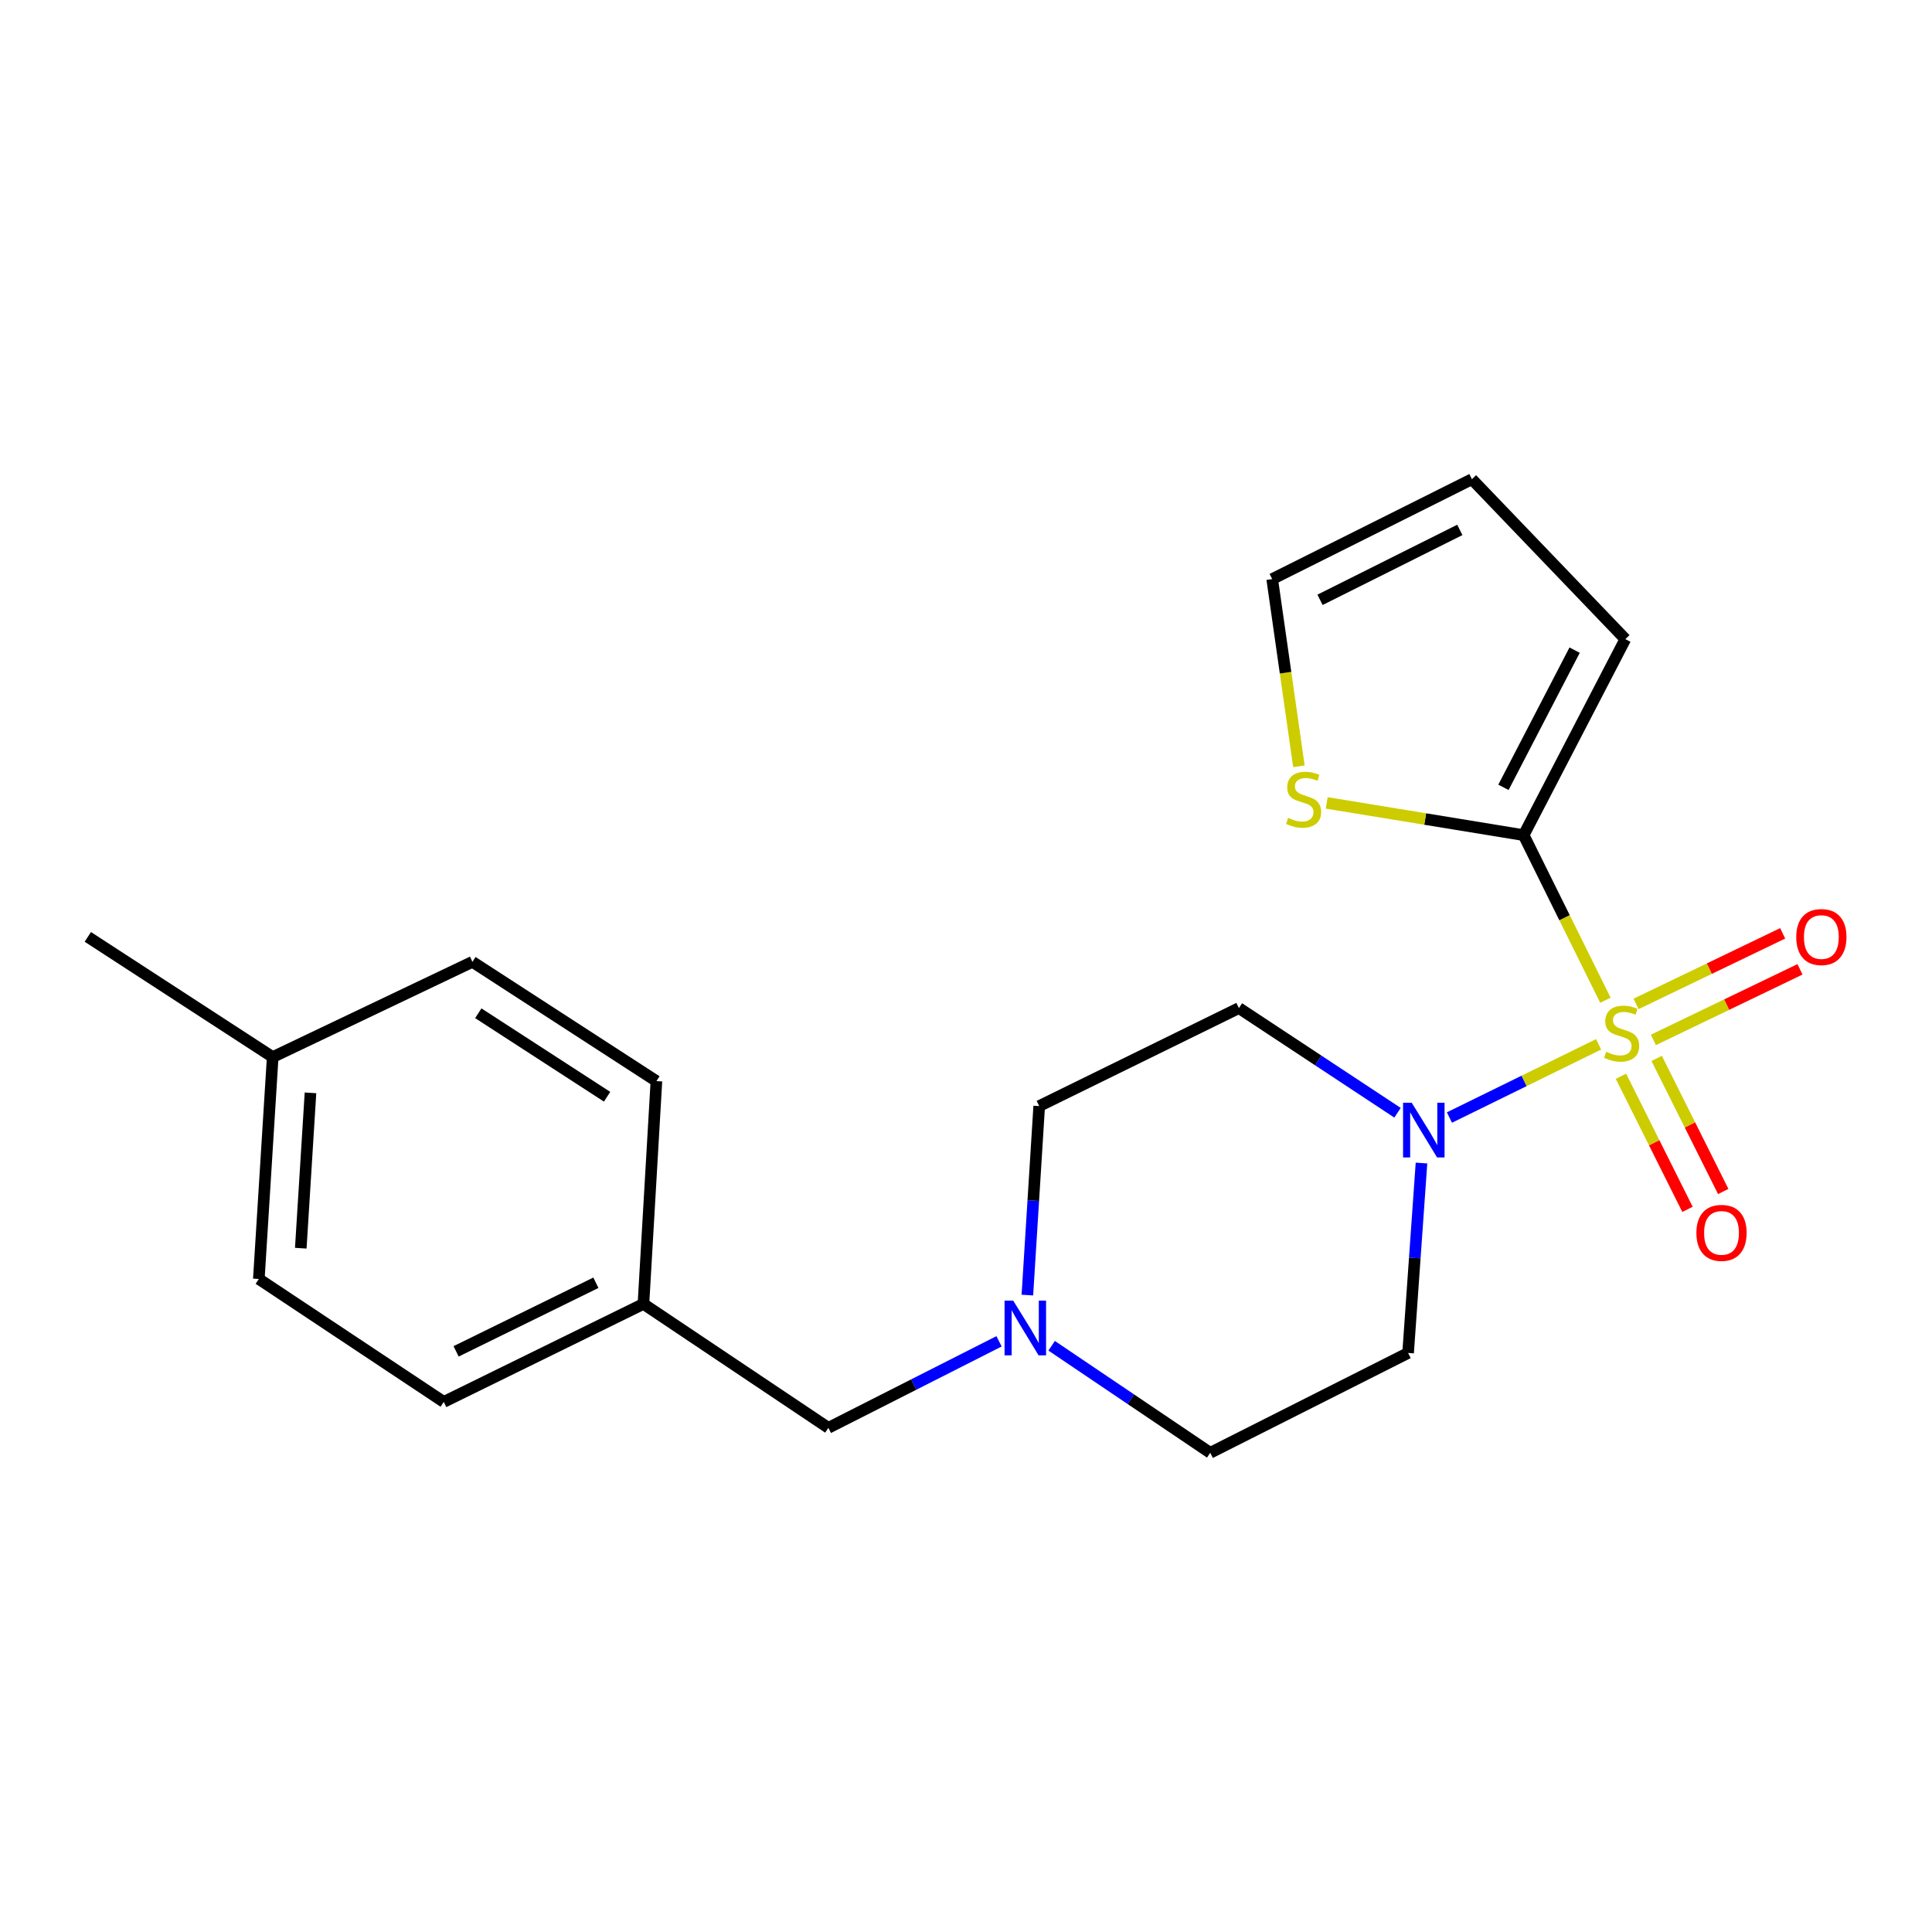 <?xml version='1.0' encoding='iso-8859-1'?>
<svg version='1.1' baseProfile='full'
              xmlns='http://www.w3.org/2000/svg'
                      xmlns:rdkit='http://www.rdkit.org/xml'
                      xmlns:xlink='http://www.w3.org/1999/xlink'
                  xml:space='preserve'
width='1000px' height='1000px' viewBox='0 0 1000 1000'>
<!-- END OF HEADER -->
<rect style='opacity:1.0;fill:#FFFFFF;stroke:none' width='1000' height='1000' x='0' y='0'> </rect>
<path class='bond-0' d='M 827.431,540.544 L 788.826,559.49' style='fill:none;fill-rule:evenodd;stroke:#CCCC00;stroke-width:6px;stroke-linecap:butt;stroke-linejoin:miter;stroke-opacity:1' />
<path class='bond-0' d='M 788.826,559.49 L 750.221,578.435' style='fill:none;fill-rule:evenodd;stroke:#0000FF;stroke-width:6px;stroke-linecap:butt;stroke-linejoin:miter;stroke-opacity:1' />
<path class='bond-1' d='M 830.955,517.712 L 809.797,474.988' style='fill:none;fill-rule:evenodd;stroke:#CCCC00;stroke-width:6px;stroke-linecap:butt;stroke-linejoin:miter;stroke-opacity:1' />
<path class='bond-1' d='M 809.797,474.988 L 788.639,432.264' style='fill:none;fill-rule:evenodd;stroke:#000000;stroke-width:6px;stroke-linecap:butt;stroke-linejoin:miter;stroke-opacity:1' />
<path class='bond-4' d='M 839.002,557.082 L 856.225,591.524' style='fill:none;fill-rule:evenodd;stroke:#CCCC00;stroke-width:6px;stroke-linecap:butt;stroke-linejoin:miter;stroke-opacity:1' />
<path class='bond-4' d='M 856.225,591.524 L 873.448,625.967' style='fill:none;fill-rule:evenodd;stroke:#FF0000;stroke-width:6px;stroke-linecap:butt;stroke-linejoin:miter;stroke-opacity:1' />
<path class='bond-4' d='M 857.495,547.835 L 874.718,582.277' style='fill:none;fill-rule:evenodd;stroke:#CCCC00;stroke-width:6px;stroke-linecap:butt;stroke-linejoin:miter;stroke-opacity:1' />
<path class='bond-4' d='M 874.718,582.277 L 891.941,616.719' style='fill:none;fill-rule:evenodd;stroke:#FF0000;stroke-width:6px;stroke-linecap:butt;stroke-linejoin:miter;stroke-opacity:1' />
<path class='bond-5' d='M 855.795,538.252 L 893.736,519.988' style='fill:none;fill-rule:evenodd;stroke:#CCCC00;stroke-width:6px;stroke-linecap:butt;stroke-linejoin:miter;stroke-opacity:1' />
<path class='bond-5' d='M 893.736,519.988 L 931.677,501.724' style='fill:none;fill-rule:evenodd;stroke:#FF0000;stroke-width:6px;stroke-linecap:butt;stroke-linejoin:miter;stroke-opacity:1' />
<path class='bond-5' d='M 846.827,519.623 L 884.768,501.358' style='fill:none;fill-rule:evenodd;stroke:#CCCC00;stroke-width:6px;stroke-linecap:butt;stroke-linejoin:miter;stroke-opacity:1' />
<path class='bond-5' d='M 884.768,501.358 L 922.709,483.094' style='fill:none;fill-rule:evenodd;stroke:#FF0000;stroke-width:6px;stroke-linecap:butt;stroke-linejoin:miter;stroke-opacity:1' />
<path class='bond-6' d='M 735.759,601.993 L 732.294,651.141' style='fill:none;fill-rule:evenodd;stroke:#0000FF;stroke-width:6px;stroke-linecap:butt;stroke-linejoin:miter;stroke-opacity:1' />
<path class='bond-6' d='M 732.294,651.141 L 728.829,700.289' style='fill:none;fill-rule:evenodd;stroke:#000000;stroke-width:6px;stroke-linecap:butt;stroke-linejoin:miter;stroke-opacity:1' />
<path class='bond-7' d='M 723.354,575.962 L 682.305,548.87' style='fill:none;fill-rule:evenodd;stroke:#0000FF;stroke-width:6px;stroke-linecap:butt;stroke-linejoin:miter;stroke-opacity:1' />
<path class='bond-7' d='M 682.305,548.87 L 641.256,521.778' style='fill:none;fill-rule:evenodd;stroke:#000000;stroke-width:6px;stroke-linecap:butt;stroke-linejoin:miter;stroke-opacity:1' />
<path class='bond-2' d='M 788.639,432.264 L 737.672,423.922' style='fill:none;fill-rule:evenodd;stroke:#000000;stroke-width:6px;stroke-linecap:butt;stroke-linejoin:miter;stroke-opacity:1' />
<path class='bond-2' d='M 737.672,423.922 L 686.705,415.58' style='fill:none;fill-rule:evenodd;stroke:#CCCC00;stroke-width:6px;stroke-linecap:butt;stroke-linejoin:miter;stroke-opacity:1' />
<path class='bond-8' d='M 788.639,432.264 L 841.27,330.816' style='fill:none;fill-rule:evenodd;stroke:#000000;stroke-width:6px;stroke-linecap:butt;stroke-linejoin:miter;stroke-opacity:1' />
<path class='bond-8' d='M 778.181,407.526 L 815.022,336.512' style='fill:none;fill-rule:evenodd;stroke:#000000;stroke-width:6px;stroke-linecap:butt;stroke-linejoin:miter;stroke-opacity:1' />
<path class='bond-9' d='M 672.314,396.626 L 665.4,348.18' style='fill:none;fill-rule:evenodd;stroke:#CCCC00;stroke-width:6px;stroke-linecap:butt;stroke-linejoin:miter;stroke-opacity:1' />
<path class='bond-9' d='M 665.4,348.18 L 658.486,299.734' style='fill:none;fill-rule:evenodd;stroke:#000000;stroke-width:6px;stroke-linecap:butt;stroke-linejoin:miter;stroke-opacity:1' />
<path class='bond-3' d='M 531.766,670.33 L 534.828,621.416' style='fill:none;fill-rule:evenodd;stroke:#0000FF;stroke-width:6px;stroke-linecap:butt;stroke-linejoin:miter;stroke-opacity:1' />
<path class='bond-3' d='M 534.828,621.416 L 537.89,572.502' style='fill:none;fill-rule:evenodd;stroke:#000000;stroke-width:6px;stroke-linecap:butt;stroke-linejoin:miter;stroke-opacity:1' />
<path class='bond-13' d='M 517.102,694.26 L 472.935,716.652' style='fill:none;fill-rule:evenodd;stroke:#0000FF;stroke-width:6px;stroke-linecap:butt;stroke-linejoin:miter;stroke-opacity:1' />
<path class='bond-13' d='M 472.935,716.652 L 428.769,739.044' style='fill:none;fill-rule:evenodd;stroke:#000000;stroke-width:6px;stroke-linecap:butt;stroke-linejoin:miter;stroke-opacity:1' />
<path class='bond-22' d='M 544.326,696.564 L 585.371,724.265' style='fill:none;fill-rule:evenodd;stroke:#0000FF;stroke-width:6px;stroke-linecap:butt;stroke-linejoin:miter;stroke-opacity:1' />
<path class='bond-22' d='M 585.371,724.265 L 626.416,751.967' style='fill:none;fill-rule:evenodd;stroke:#000000;stroke-width:6px;stroke-linecap:butt;stroke-linejoin:miter;stroke-opacity:1' />
<path class='bond-11' d='M 728.829,700.289 L 626.416,751.967' style='fill:none;fill-rule:evenodd;stroke:#000000;stroke-width:6px;stroke-linecap:butt;stroke-linejoin:miter;stroke-opacity:1' />
<path class='bond-12' d='M 641.256,521.778 L 537.89,572.502' style='fill:none;fill-rule:evenodd;stroke:#000000;stroke-width:6px;stroke-linecap:butt;stroke-linejoin:miter;stroke-opacity:1' />
<path class='bond-10' d='M 841.27,330.816 L 761.864,248.033' style='fill:none;fill-rule:evenodd;stroke:#000000;stroke-width:6px;stroke-linecap:butt;stroke-linejoin:miter;stroke-opacity:1' />
<path class='bond-21' d='M 658.486,299.734 L 761.864,248.033' style='fill:none;fill-rule:evenodd;stroke:#000000;stroke-width:6px;stroke-linecap:butt;stroke-linejoin:miter;stroke-opacity:1' />
<path class='bond-21' d='M 683.241,310.471 L 755.605,274.281' style='fill:none;fill-rule:evenodd;stroke:#000000;stroke-width:6px;stroke-linecap:butt;stroke-linejoin:miter;stroke-opacity:1' />
<path class='bond-14' d='M 428.769,739.044 L 333.041,674.904' style='fill:none;fill-rule:evenodd;stroke:#000000;stroke-width:6px;stroke-linecap:butt;stroke-linejoin:miter;stroke-opacity:1' />
<path class='bond-16' d='M 333.041,674.904 L 339.76,559.58' style='fill:none;fill-rule:evenodd;stroke:#000000;stroke-width:6px;stroke-linecap:butt;stroke-linejoin:miter;stroke-opacity:1' />
<path class='bond-17' d='M 333.041,674.904 L 229.686,725.628' style='fill:none;fill-rule:evenodd;stroke:#000000;stroke-width:6px;stroke-linecap:butt;stroke-linejoin:miter;stroke-opacity:1' />
<path class='bond-17' d='M 308.428,663.952 L 236.08,699.459' style='fill:none;fill-rule:evenodd;stroke:#000000;stroke-width:6px;stroke-linecap:butt;stroke-linejoin:miter;stroke-opacity:1' />
<path class='bond-15' d='M 141.148,547.14 L 133.969,662.005' style='fill:none;fill-rule:evenodd;stroke:#000000;stroke-width:6px;stroke-linecap:butt;stroke-linejoin:miter;stroke-opacity:1' />
<path class='bond-15' d='M 160.707,565.66 L 155.681,646.065' style='fill:none;fill-rule:evenodd;stroke:#000000;stroke-width:6px;stroke-linecap:butt;stroke-linejoin:miter;stroke-opacity:1' />
<path class='bond-20' d='M 141.148,547.14 L 45.455,484.93' style='fill:none;fill-rule:evenodd;stroke:#000000;stroke-width:6px;stroke-linecap:butt;stroke-linejoin:miter;stroke-opacity:1' />
<path class='bond-23' d='M 141.148,547.14 L 244.526,497.852' style='fill:none;fill-rule:evenodd;stroke:#000000;stroke-width:6px;stroke-linecap:butt;stroke-linejoin:miter;stroke-opacity:1' />
<path class='bond-18' d='M 339.76,559.58 L 244.526,497.852' style='fill:none;fill-rule:evenodd;stroke:#000000;stroke-width:6px;stroke-linecap:butt;stroke-linejoin:miter;stroke-opacity:1' />
<path class='bond-18' d='M 314.229,567.671 L 247.565,524.461' style='fill:none;fill-rule:evenodd;stroke:#000000;stroke-width:6px;stroke-linecap:butt;stroke-linejoin:miter;stroke-opacity:1' />
<path class='bond-19' d='M 229.686,725.628 L 133.969,662.005' style='fill:none;fill-rule:evenodd;stroke:#000000;stroke-width:6px;stroke-linecap:butt;stroke-linejoin:miter;stroke-opacity:1' />
<path  class='atom-0' d='M 831.363 544.409
Q 831.683 544.529, 833.003 545.089
Q 834.323 545.649, 835.763 546.009
Q 837.243 546.329, 838.683 546.329
Q 841.363 546.329, 842.923 545.049
Q 844.483 543.729, 844.483 541.449
Q 844.483 539.889, 843.683 538.929
Q 842.923 537.969, 841.723 537.449
Q 840.523 536.929, 838.523 536.329
Q 836.003 535.569, 834.483 534.849
Q 833.003 534.129, 831.923 532.609
Q 830.883 531.089, 830.883 528.529
Q 830.883 524.969, 833.283 522.769
Q 835.723 520.569, 840.523 520.569
Q 843.803 520.569, 847.523 522.129
L 846.603 525.209
Q 843.203 523.809, 840.643 523.809
Q 837.883 523.809, 836.363 524.969
Q 834.843 526.089, 834.883 528.049
Q 834.883 529.569, 835.643 530.489
Q 836.443 531.409, 837.563 531.929
Q 838.723 532.449, 840.643 533.049
Q 843.203 533.849, 844.723 534.649
Q 846.243 535.449, 847.323 537.089
Q 848.443 538.689, 848.443 541.449
Q 848.443 545.369, 845.803 547.489
Q 843.203 549.569, 838.843 549.569
Q 836.323 549.569, 834.403 549.009
Q 832.523 548.489, 830.283 547.569
L 831.363 544.409
' fill='#CCCC00'/>
<path  class='atom-1' d='M 730.701 570.782
L 739.981 585.782
Q 740.901 587.262, 742.381 589.942
Q 743.861 592.622, 743.941 592.782
L 743.941 570.782
L 747.701 570.782
L 747.701 599.102
L 743.821 599.102
L 733.861 582.702
Q 732.701 580.782, 731.461 578.582
Q 730.261 576.382, 729.901 575.702
L 729.901 599.102
L 726.221 599.102
L 726.221 570.782
L 730.701 570.782
' fill='#0000FF'/>
<path  class='atom-3' d='M 666.739 423.342
Q 667.059 423.462, 668.379 424.022
Q 669.699 424.582, 671.139 424.942
Q 672.619 425.262, 674.059 425.262
Q 676.739 425.262, 678.299 423.982
Q 679.859 422.662, 679.859 420.382
Q 679.859 418.822, 679.059 417.862
Q 678.299 416.902, 677.099 416.382
Q 675.899 415.862, 673.899 415.262
Q 671.379 414.502, 669.859 413.782
Q 668.379 413.062, 667.299 411.542
Q 666.259 410.022, 666.259 407.462
Q 666.259 403.902, 668.659 401.702
Q 671.099 399.502, 675.899 399.502
Q 679.179 399.502, 682.899 401.062
L 681.979 404.142
Q 678.579 402.742, 676.019 402.742
Q 673.259 402.742, 671.739 403.902
Q 670.219 405.022, 670.259 406.982
Q 670.259 408.502, 671.019 409.422
Q 671.819 410.342, 672.939 410.862
Q 674.099 411.382, 676.019 411.982
Q 678.579 412.782, 680.099 413.582
Q 681.619 414.382, 682.699 416.022
Q 683.819 417.622, 683.819 420.382
Q 683.819 424.302, 681.179 426.422
Q 678.579 428.502, 674.219 428.502
Q 671.699 428.502, 669.779 427.942
Q 667.899 427.422, 665.659 426.502
L 666.739 423.342
' fill='#CCCC00'/>
<path  class='atom-4' d='M 524.439 673.207
L 533.719 688.207
Q 534.639 689.687, 536.119 692.367
Q 537.599 695.047, 537.679 695.207
L 537.679 673.207
L 541.439 673.207
L 541.439 701.527
L 537.559 701.527
L 527.599 685.127
Q 526.439 683.207, 525.199 681.007
Q 523.999 678.807, 523.639 678.127
L 523.639 701.527
L 519.959 701.527
L 519.959 673.207
L 524.439 673.207
' fill='#0000FF'/>
<path  class='atom-5' d='M 878.052 638.136
Q 878.052 631.336, 881.412 627.536
Q 884.772 623.736, 891.052 623.736
Q 897.332 623.736, 900.692 627.536
Q 904.052 631.336, 904.052 638.136
Q 904.052 645.016, 900.652 648.936
Q 897.252 652.816, 891.052 652.816
Q 884.812 652.816, 881.412 648.936
Q 878.052 645.056, 878.052 638.136
M 891.052 649.616
Q 895.372 649.616, 897.692 646.736
Q 900.052 643.816, 900.052 638.136
Q 900.052 632.576, 897.692 629.776
Q 895.372 626.936, 891.052 626.936
Q 886.732 626.936, 884.372 629.736
Q 882.052 632.536, 882.052 638.136
Q 882.052 643.856, 884.372 646.736
Q 886.732 649.616, 891.052 649.616
' fill='#FF0000'/>
<path  class='atom-6' d='M 929.729 485.01
Q 929.729 478.21, 933.089 474.41
Q 936.449 470.61, 942.729 470.61
Q 949.009 470.61, 952.369 474.41
Q 955.729 478.21, 955.729 485.01
Q 955.729 491.89, 952.329 495.81
Q 948.929 499.69, 942.729 499.69
Q 936.489 499.69, 933.089 495.81
Q 929.729 491.93, 929.729 485.01
M 942.729 496.49
Q 947.049 496.49, 949.369 493.61
Q 951.729 490.69, 951.729 485.01
Q 951.729 479.45, 949.369 476.65
Q 947.049 473.81, 942.729 473.81
Q 938.409 473.81, 936.049 476.61
Q 933.729 479.41, 933.729 485.01
Q 933.729 490.73, 936.049 493.61
Q 938.409 496.49, 942.729 496.49
' fill='#FF0000'/>
</svg>
